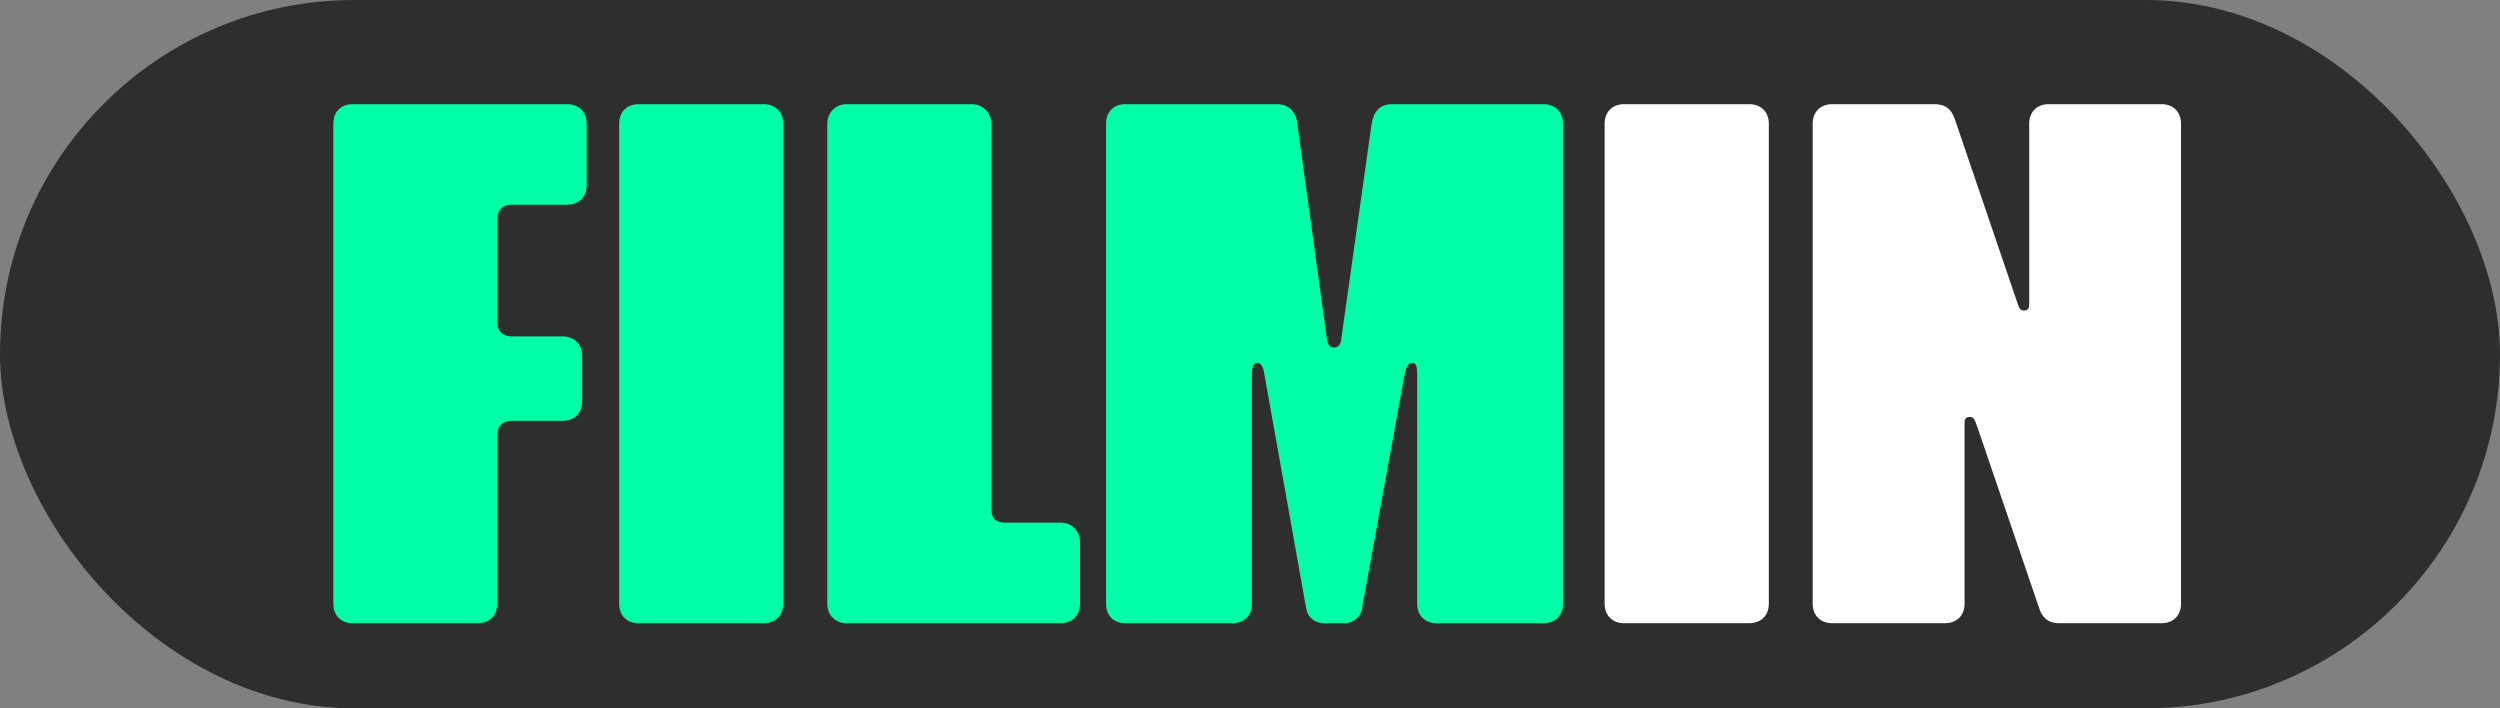 <svg xmlns="http://www.w3.org/2000/svg" width="120" height="34" viewBox="0 0 120 34" fill="none"><rect x="0" y="0" width="120" height="34" fill="#808080" stroke="none"/><rect width="120" height="34" rx="17" fill="#2E2E2E"></rect><path d="M104.688 28.98V5.934C104.688 5.37 104.314 5 103.757 5H98.333C97.776 5 97.402 5.37 97.402 5.934V14.652C97.402 14.809 97.313 14.903 97.161 14.903C96.974 14.903 96.934 14.839 96.821 14.498L93.831 5.716C93.668 5.247 93.392 5 92.86 5H87.944C87.387 5 87.008 5.37 87.008 5.934V28.98C87.008 29.544 87.387 29.914 87.944 29.914H93.362C93.919 29.914 94.299 29.544 94.299 28.98V20.262C94.299 20.105 94.387 20.011 94.54 20.011C94.766 20.011 94.791 20.164 94.939 20.574L97.904 29.262C98.033 29.637 98.333 29.914 98.801 29.914H103.757C104.314 29.914 104.688 29.544 104.688 28.98ZM84.904 28.98V5.934C84.904 5.37 84.525 5 83.958 5H77.953C77.401 5 77.022 5.37 77.022 5.934V28.98C77.022 29.544 77.401 29.914 77.953 29.914H83.958C84.525 29.914 84.904 29.544 84.904 28.98Z" fill="white"></path><path d="M75.022 28.98V5.934C75.022 5.37 74.652 5 74.086 5H66.81C66.219 5 65.938 5.37 65.839 5.934L64.376 16.306C64.352 16.553 64.224 16.677 64.036 16.677C63.844 16.677 63.731 16.553 63.696 16.306L62.268 5.934C62.209 5.37 61.869 5 61.297 5H54.021C53.455 5 53.09 5.37 53.09 5.934V28.98C53.09 29.544 53.455 29.914 54.021 29.914H59.154C59.711 29.914 60.09 29.544 60.09 28.98V17.921C60.09 17.551 60.214 17.422 60.342 17.422C60.494 17.422 60.617 17.521 60.681 17.921L62.701 29.227C62.76 29.603 63.1 29.914 63.544 29.914H64.539C64.967 29.914 65.322 29.603 65.371 29.227L67.43 17.921C67.529 17.487 67.657 17.422 67.805 17.422C67.958 17.422 68.022 17.551 68.022 17.921V28.98C68.022 29.544 68.401 29.914 68.953 29.914H74.086C74.652 29.914 75.022 29.544 75.022 28.98ZM51.839 28.98V26.022C51.839 25.493 51.464 25.088 50.908 25.088H48.257C47.794 25.088 47.578 24.871 47.578 24.402V5.934C47.578 5.405 47.174 5 46.647 5H40.641C40.114 5 39.71 5.405 39.71 5.934V28.98C39.71 29.544 40.114 29.914 40.641 29.914H50.908C51.464 29.914 51.839 29.544 51.839 28.98ZM37.592 28.98V5.934C37.592 5.37 37.213 5 36.656 5H30.656C30.084 5 29.72 5.37 29.72 5.934V28.98C29.72 29.544 30.084 29.914 30.656 29.914H36.656C37.213 29.914 37.592 29.544 37.592 28.98ZM28.158 8.892V5.934C28.158 5.37 27.789 5 27.222 5H16.931C16.364 5 16 5.37 16 5.934V28.98C16 29.544 16.364 29.914 16.931 29.914H22.936C23.488 29.914 23.867 29.544 23.867 28.98V20.915C23.867 20.445 24.119 20.198 24.587 20.198H27.01C27.577 20.198 27.941 19.823 27.941 19.265V17.082C27.941 16.523 27.577 16.148 27.01 16.148H24.587C24.119 16.148 23.867 15.896 23.867 15.432V10.542C23.867 10.073 24.119 9.826 24.587 9.826H27.222C27.789 9.826 28.158 9.45 28.158 8.892Z" fill="#01FFA7"></path></svg>